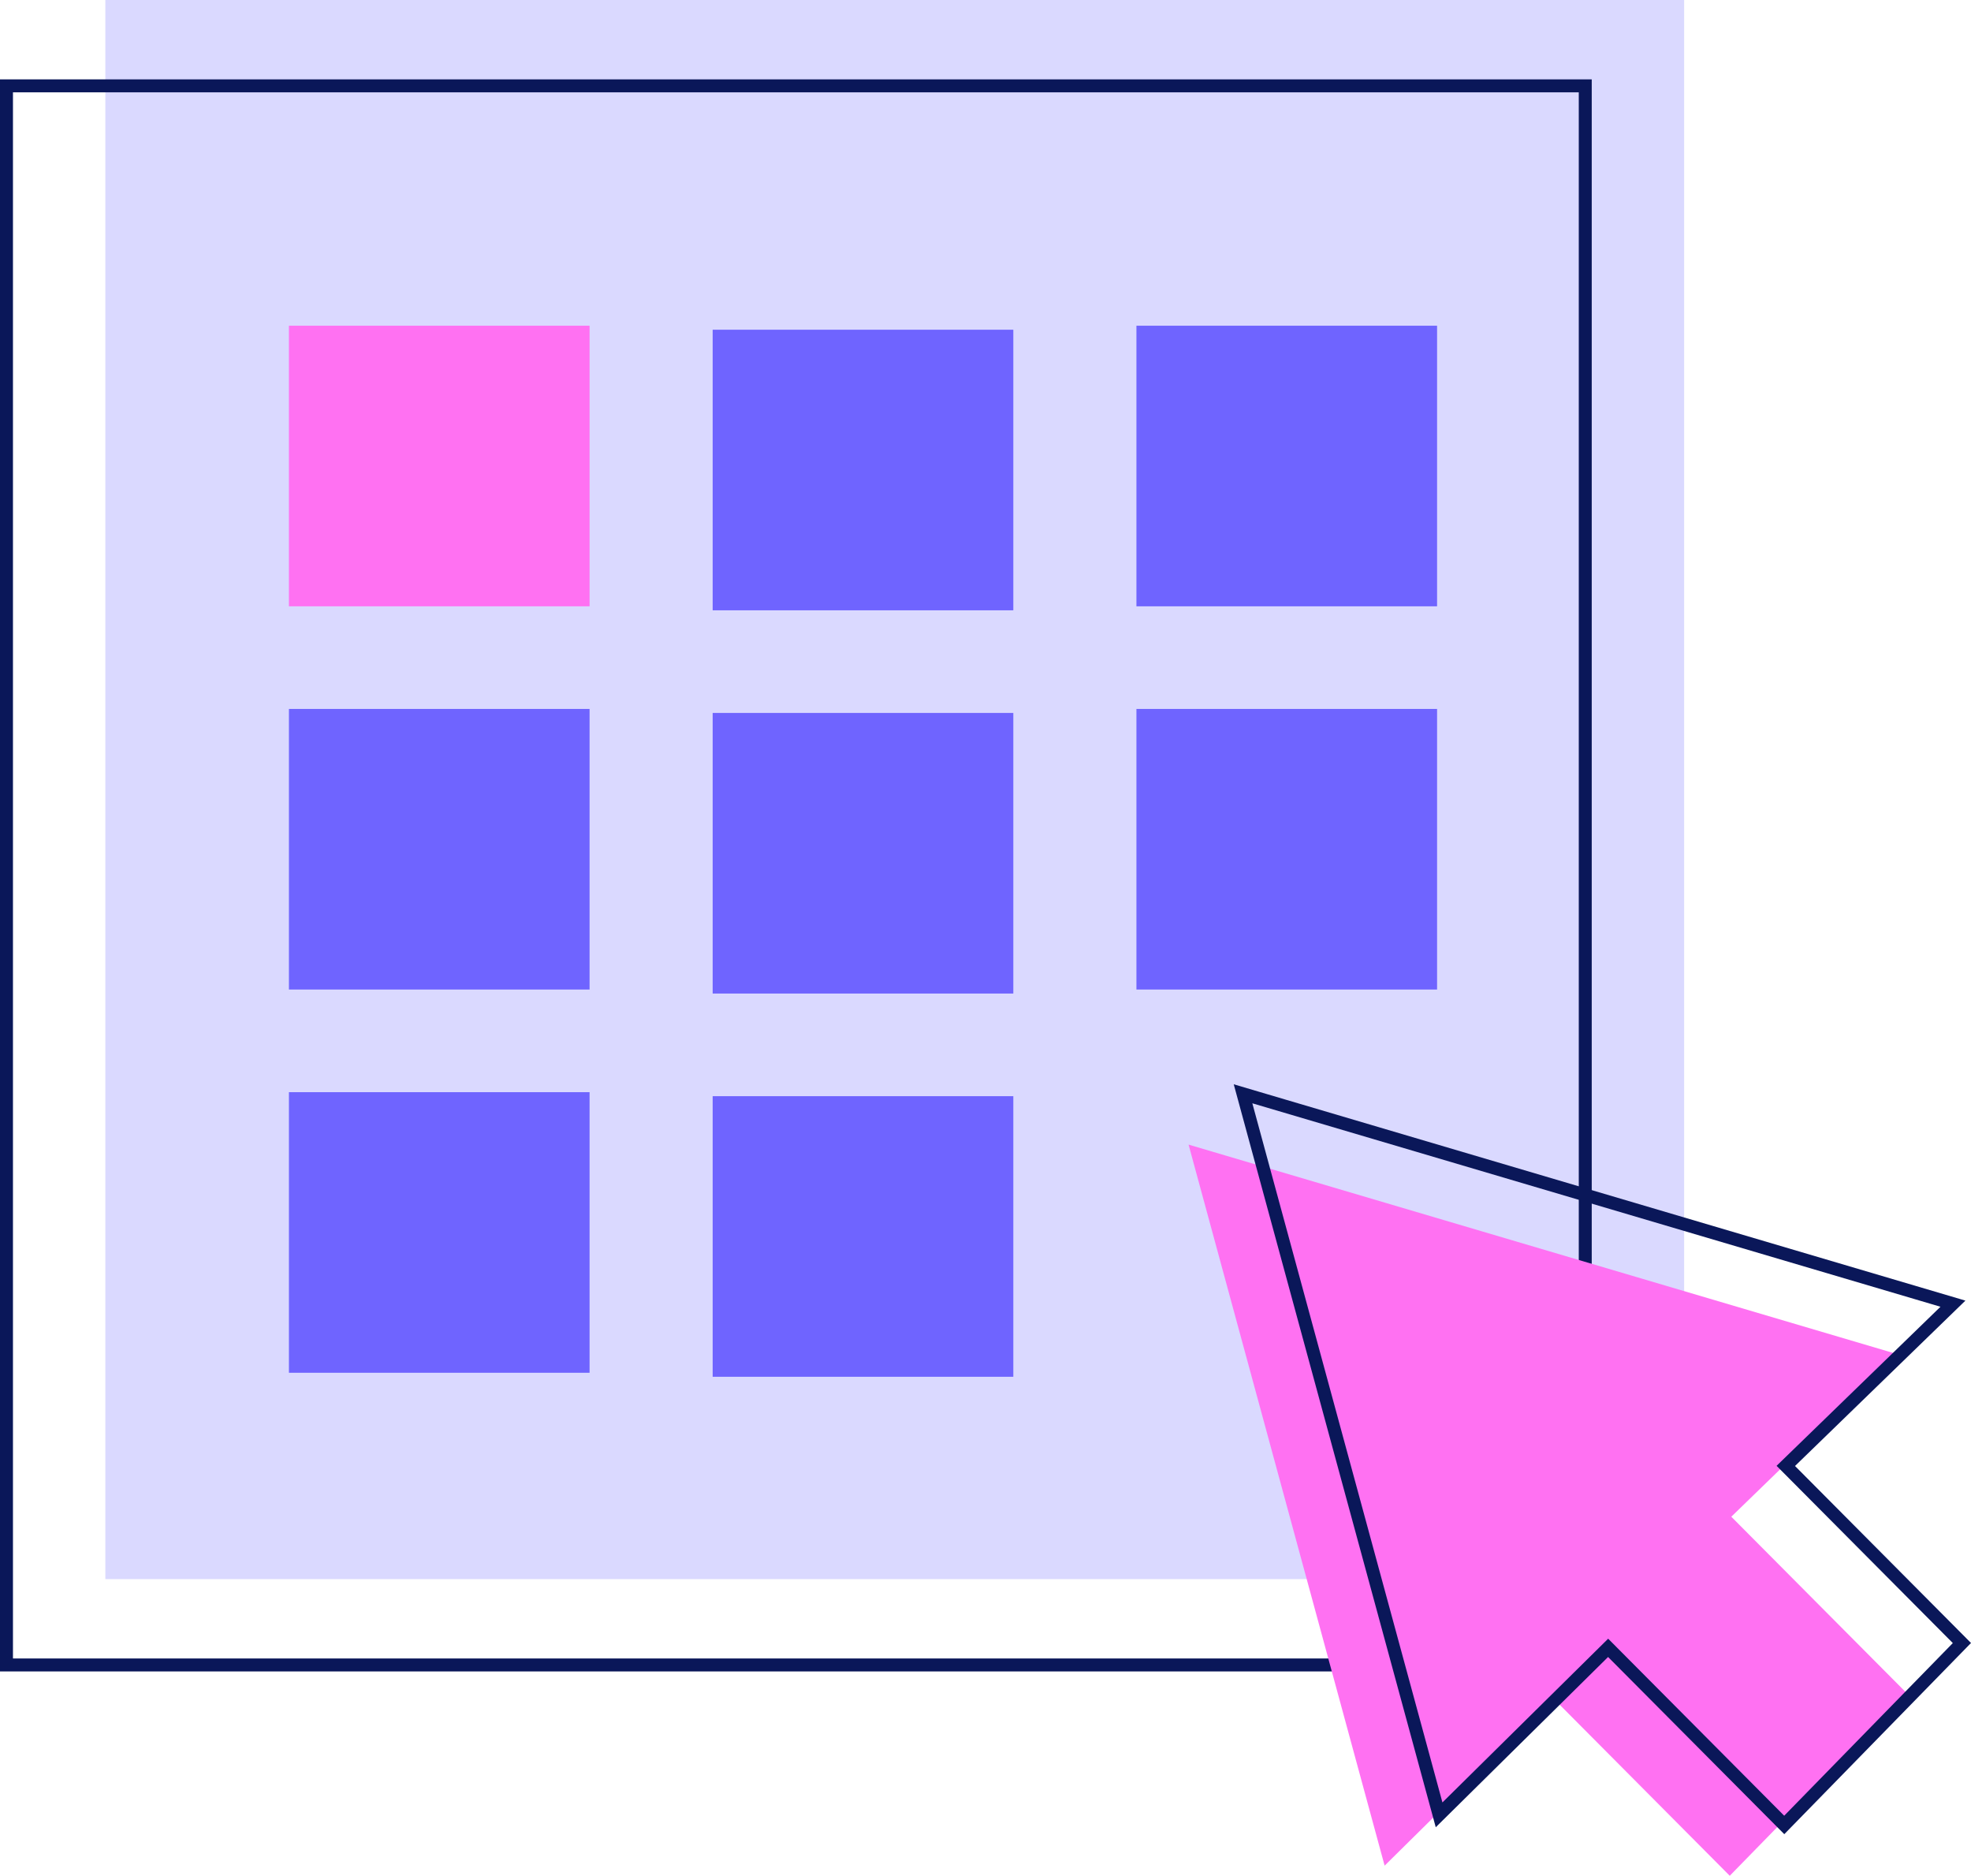 <?xml version="1.0" encoding="UTF-8"?><svg id="Blase_brief" xmlns="http://www.w3.org/2000/svg" viewBox="0 0 114.086 108.551"><g id="kreis_line"><rect x="6.098" width="91.383" height="91.383" style="fill:#dad9ff;"/><rect x=".375" y="4.968" width="91.383" height="91.383" style="fill:none; stroke:#0a1759; stroke-miterlimit:10; stroke-width:.75px;"/><rect x="16.724" y="18.849" width="17.402" height="16.238" style="fill:#ff71f2;"/><rect x="41.251" y="19.081" width="17.402" height="16.238" style="fill:#6f64ff;"/><rect x="65.779" y="18.849" width="17.402" height="16.238" style="fill:#6f64ff;"/><rect x="16.724" y="41.026" width="17.402" height="16.238" style="fill:#6f64ff;"/><rect x="41.251" y="41.258" width="17.402" height="16.238" style="fill:#6f64ff;"/><rect x="65.779" y="41.026" width="17.402" height="16.238" style="fill:#6f64ff;"/><rect x="16.724" y="63.204" width="17.402" height="16.238" style="fill:#6f64ff;"/><rect x="41.251" y="63.436" width="17.402" height="16.238" style="fill:#6f64ff;"/><polygon points="109.887 78.385 68.797 66.239 80.145 107.966 89.928 98.302 100.122 108.551 110.406 98.023 100.212 87.773 109.887 78.385" style="fill:#ff71f2;"/><polygon points="113.041 75.444 71.95 63.298 83.298 105.025 93.082 95.361 103.276 105.61 113.56 95.082 103.366 84.832 113.041 75.444" style="fill:none; stroke:#0a1759; stroke-miterlimit:10; stroke-width:.75px;"/></g></svg>
